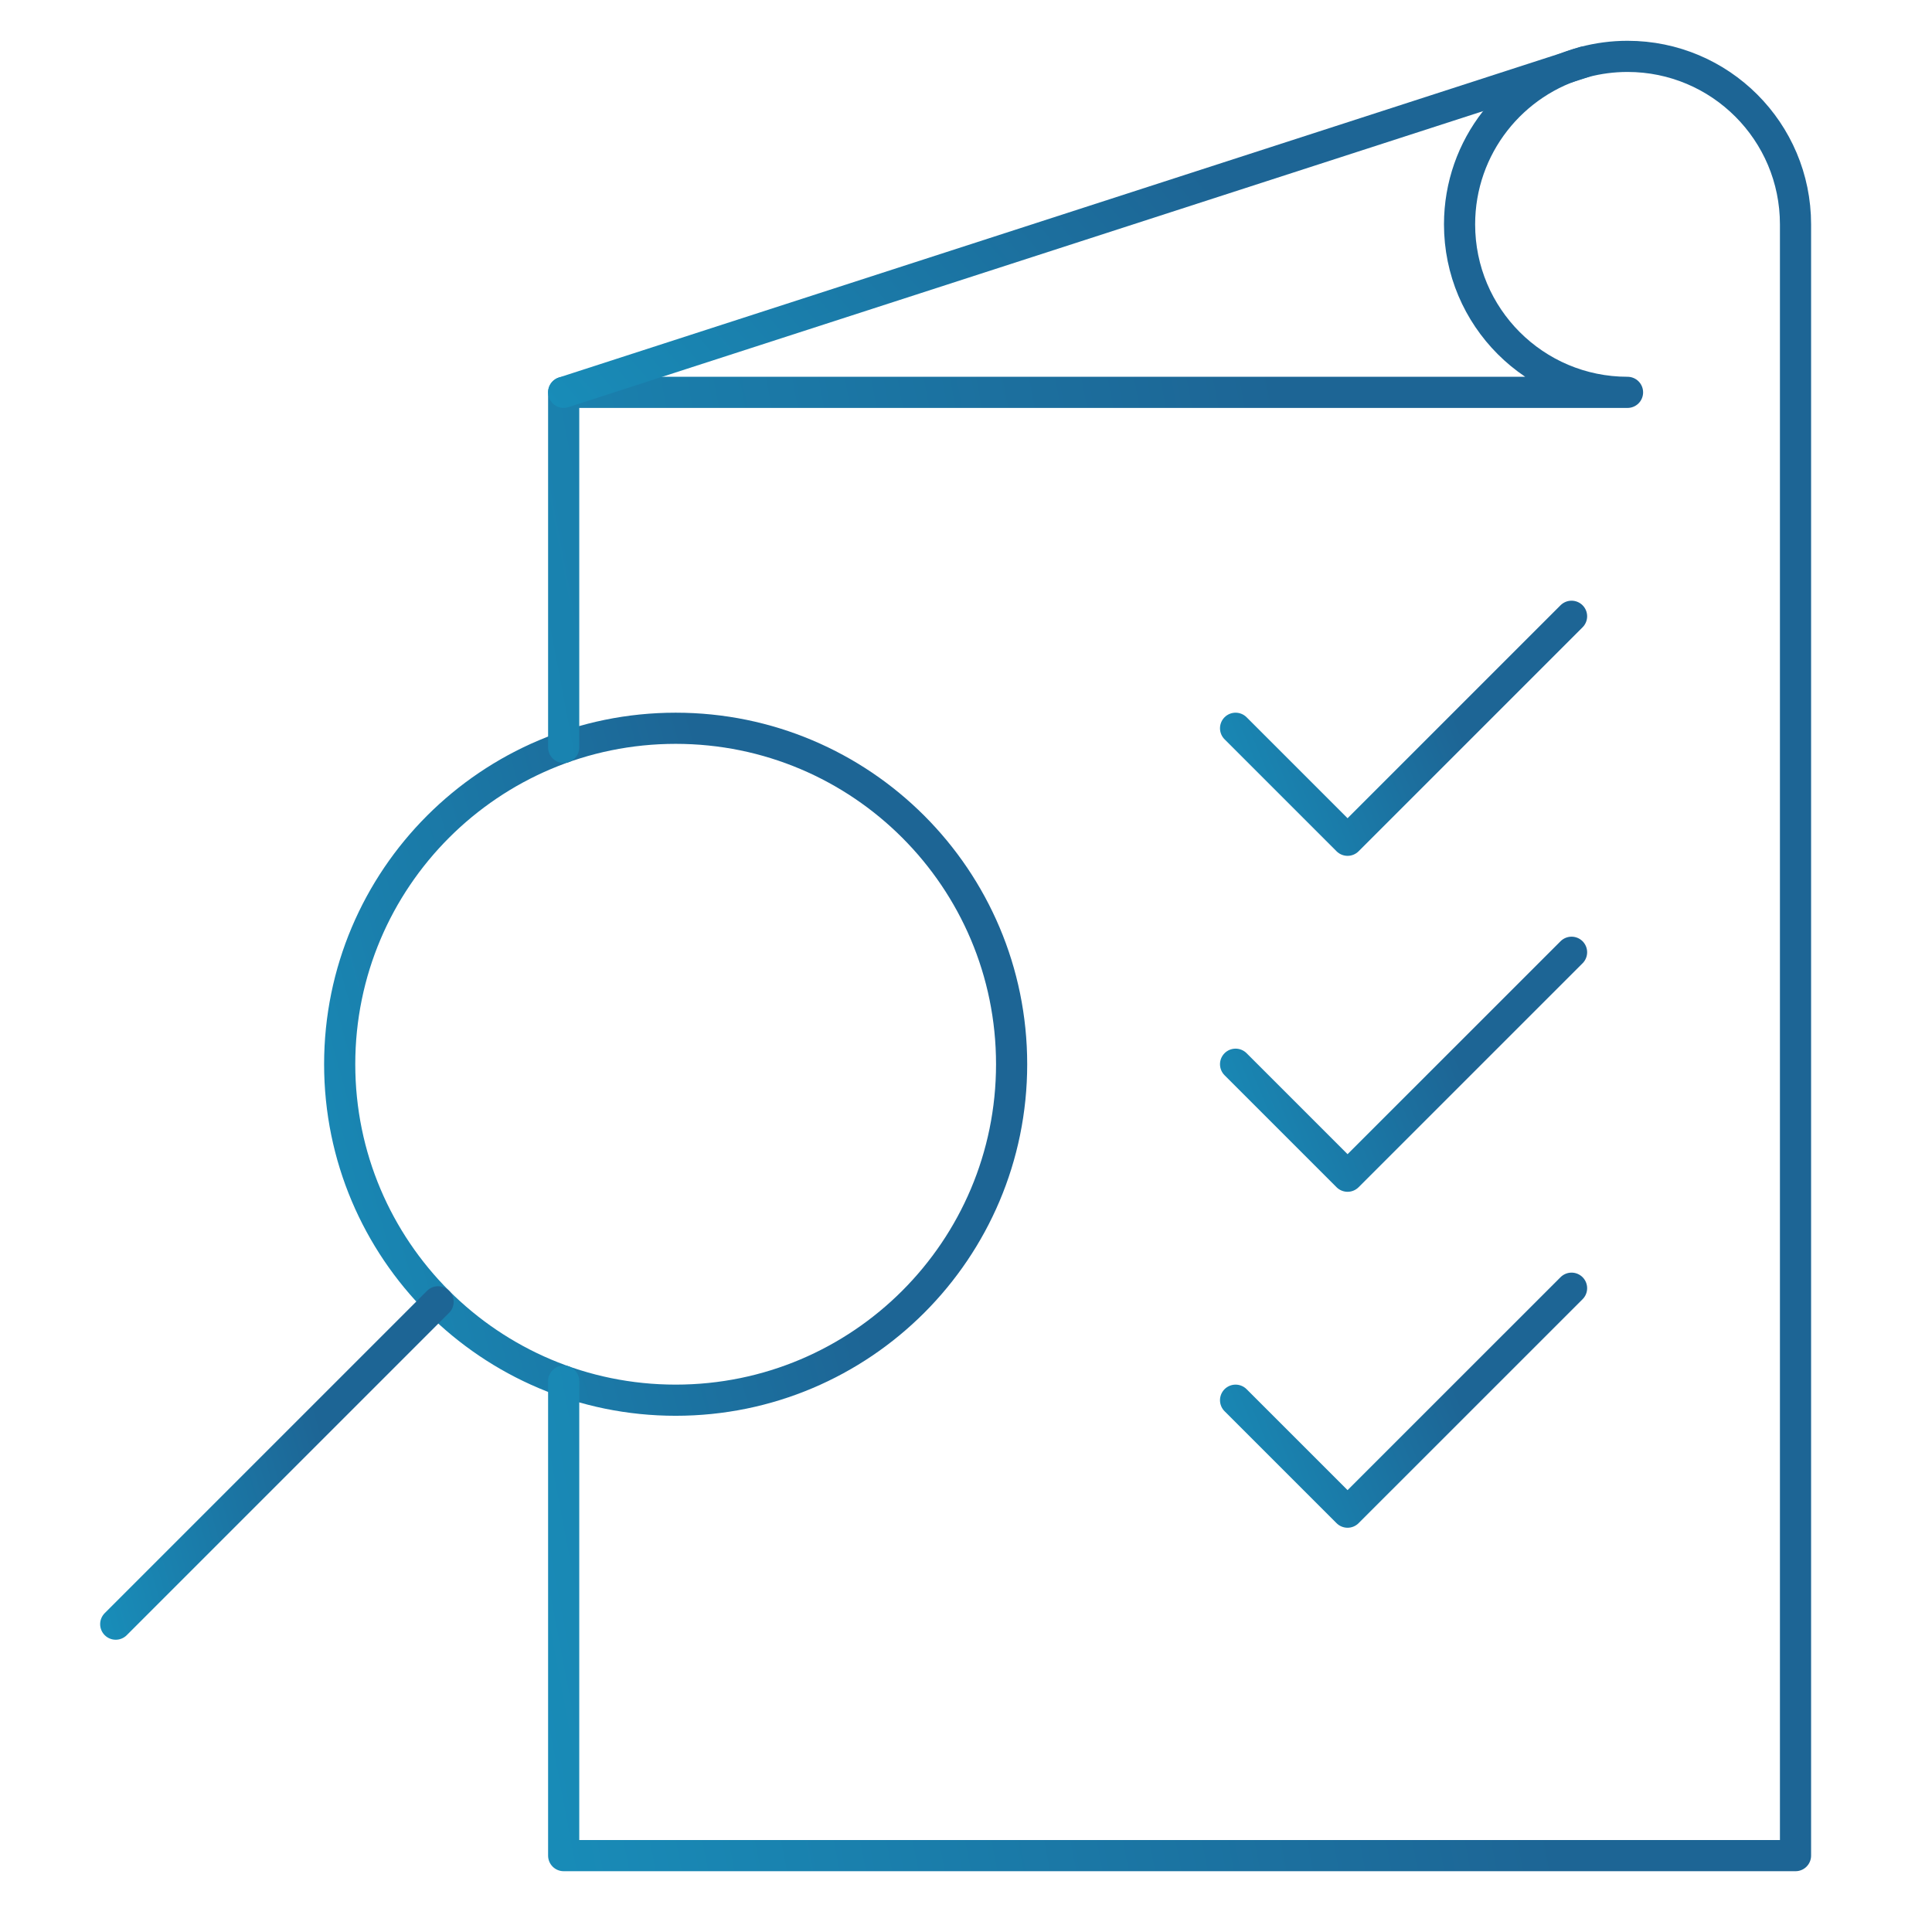 <?xml version="1.0" encoding="UTF-8"?>
<svg xmlns="http://www.w3.org/2000/svg" width="62" height="62" viewBox="0 0 62 62" fill="none">
  <g clip-path="url(#clip0_2424_4090)">
    <mask id="mask0_2424_4090" style="mask-type:luminance" maskUnits="userSpaceOnUse" x="0" y="0" width="62" height="62">
      <path d="M0 0.001H61.333V61.334H0V0.001Z" fill="white"></path>
    </mask>
    <g mask="url(#mask0_2424_4090)">
      <path d="M10.901 34.152C10.901 40.107 15.728 44.934 21.683 44.934C27.637 44.934 32.464 40.107 32.464 34.152C32.464 28.198 27.637 23.371 21.683 23.371C15.728 23.371 10.901 28.198 10.901 34.152Z" stroke="url(#paint0_linear_2424_4090)" stroke-miterlimit="10" stroke-linecap="round" stroke-linejoin="round"></path>
      <path d="M14.059 41.776L3.714 52.121" stroke="url(#paint1_linear_2424_4090)" stroke-miterlimit="10" stroke-linecap="round" stroke-linejoin="round"></path>
      <path d="M18.089 23.985V12.591H52.229C49.252 12.591 46.839 10.177 46.839 7.2C46.839 4.702 48.538 2.601 50.843 1.989C51.285 1.872 51.75 1.809 52.229 1.809C55.207 1.809 57.62 4.223 57.62 7.2V59.549H18.089V44.321" stroke="url(#paint2_linear_2424_4090)" stroke-miterlimit="10" stroke-linecap="round" stroke-linejoin="round"></path>
      <path d="M18.089 12.59L50.843 1.989" stroke="url(#paint3_linear_2424_4090)" stroke-miterlimit="10" stroke-linecap="round" stroke-linejoin="round"></path>
      <path d="M39.651 23.371L43.245 26.965L50.433 19.777" stroke="url(#paint4_linear_2424_4090)" stroke-miterlimit="10" stroke-linecap="round" stroke-linejoin="round"></path>
      <path d="M39.651 34.152L43.245 37.746L50.433 30.559" stroke="url(#paint5_linear_2424_4090)" stroke-miterlimit="10" stroke-linecap="round" stroke-linejoin="round"></path>
      <path d="M39.651 44.934L43.245 48.527L50.433 41.34" stroke="url(#paint6_linear_2424_4090)" stroke-miterlimit="10" stroke-linecap="round" stroke-linejoin="round"></path>
    </g>
  </g>
  <defs>
    <linearGradient id="paint0_linear_2424_4090" x1="5.355" y1="52.791" x2="28.713" y2="46.301" gradientUnits="userSpaceOnUse">
      <stop offset="0.104" stop-color="#1796C1"></stop>
      <stop offset="1" stop-color="#1D6595"></stop>
    </linearGradient>
    <linearGradient id="paint1_linear_2424_4090" x1="1.053" y1="55.891" x2="12.26" y2="52.777" gradientUnits="userSpaceOnUse">
      <stop offset="0.104" stop-color="#1796C1"></stop>
      <stop offset="1" stop-color="#1D6595"></stop>
    </linearGradient>
    <linearGradient id="paint2_linear_2424_4090" x1="7.92" y1="80.588" x2="52.439" y2="72.12" gradientUnits="userSpaceOnUse">
      <stop offset="0.104" stop-color="#1796C1"></stop>
      <stop offset="1" stop-color="#1D6595"></stop>
    </linearGradient>
    <linearGradient id="paint3_linear_2424_4090" x1="9.663" y1="16.453" x2="31.669" y2="-2.437" gradientUnits="userSpaceOnUse">
      <stop offset="0.104" stop-color="#1796C1"></stop>
      <stop offset="1" stop-color="#1D6595"></stop>
    </linearGradient>
    <linearGradient id="paint4_linear_2424_4090" x1="36.878" y1="29.584" x2="47.597" y2="25.117" gradientUnits="userSpaceOnUse">
      <stop offset="0.104" stop-color="#1796C1"></stop>
      <stop offset="1" stop-color="#1D6595"></stop>
    </linearGradient>
    <linearGradient id="paint5_linear_2424_4090" x1="36.878" y1="40.365" x2="47.597" y2="35.898" gradientUnits="userSpaceOnUse">
      <stop offset="0.104" stop-color="#1796C1"></stop>
      <stop offset="1" stop-color="#1D6595"></stop>
    </linearGradient>
    <linearGradient id="paint6_linear_2424_4090" x1="36.878" y1="51.146" x2="47.597" y2="46.679" gradientUnits="userSpaceOnUse">
      <stop offset="0.104" stop-color="#1796C1"></stop>
      <stop offset="1" stop-color="#1D6595"></stop>
    </linearGradient>
    <clipPath id="clip0_2424_4090">
      <rect width="61.333" height="61.333" fill="white"></rect>
    </clipPath>
  </defs>
</svg>
